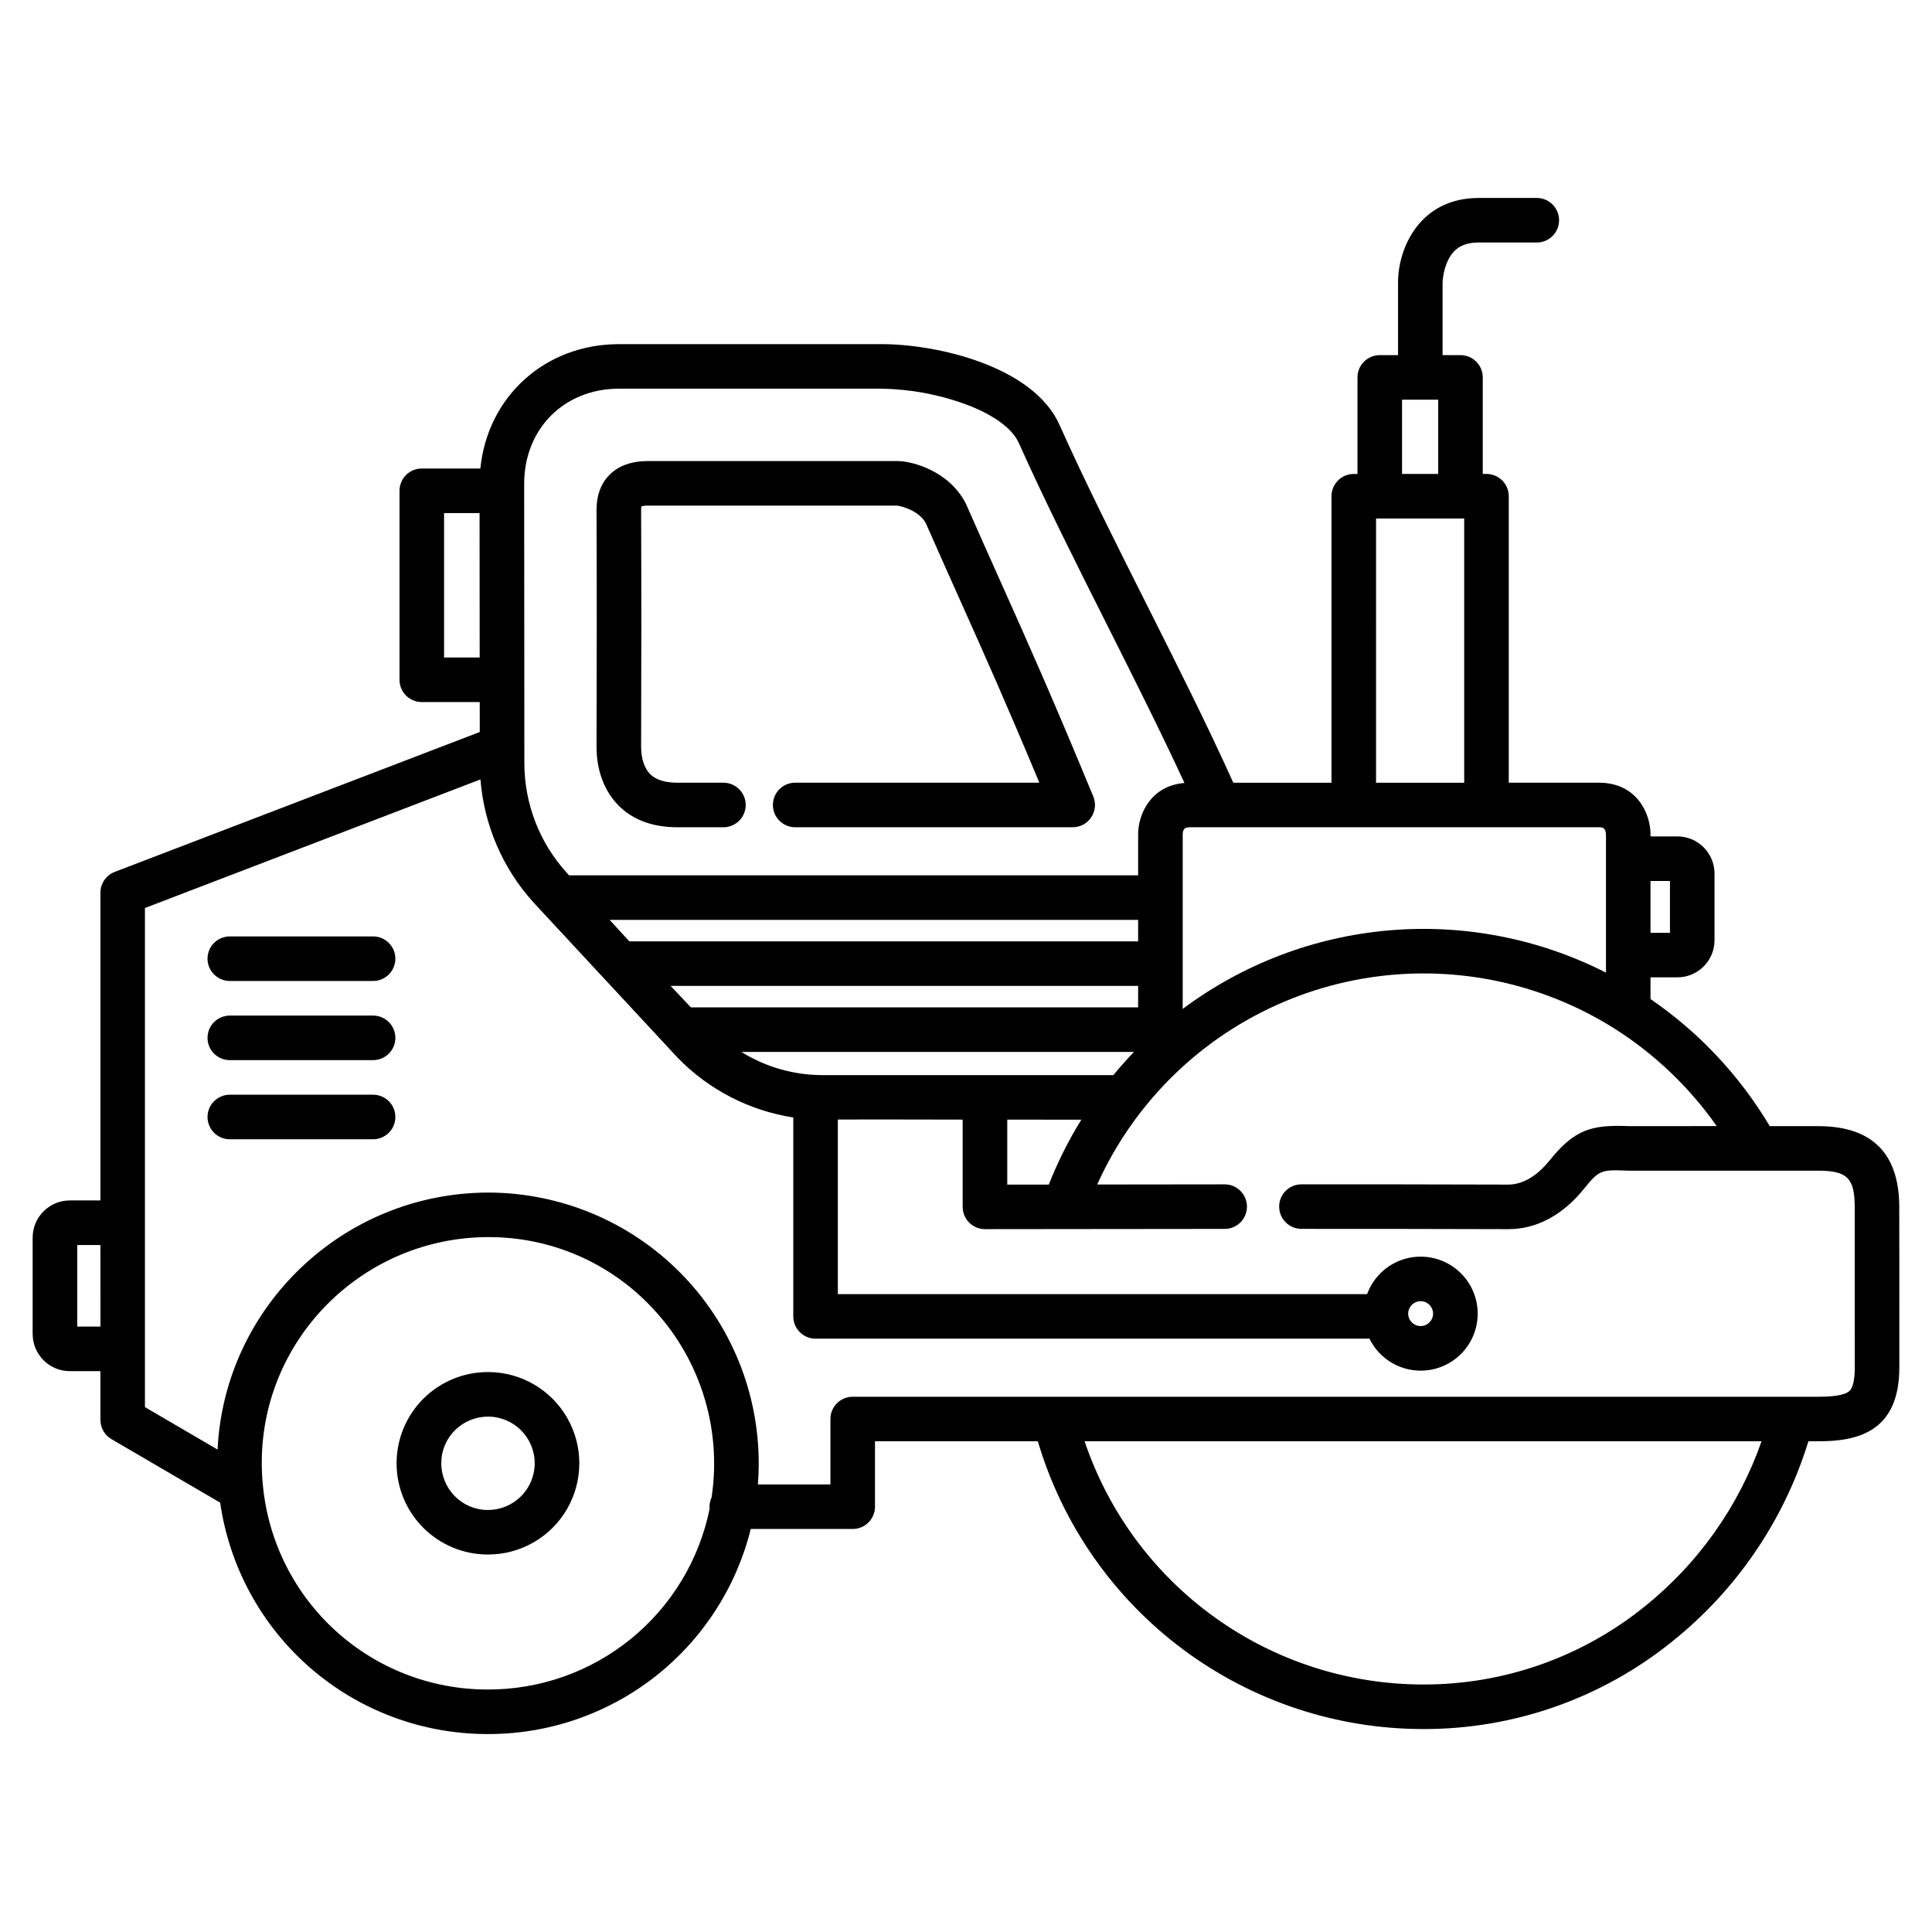<?xml version="1.0" encoding="UTF-8"?>
<!-- Uploaded to: SVG Repo, www.svgrepo.com, Generator: SVG Repo Mixer Tools -->
<svg fill="#000000" width="800px" height="800px" version="1.1" viewBox="144 144 512 512" xmlns="http://www.w3.org/2000/svg">
 <g>
  <path d="m242.87 392.16h-37.969c-3.262 0-5.906 2.644-5.906 5.906 0 3.262 2.644 5.902 5.906 5.902h37.969c3.262 0 5.906-2.641 5.906-5.902 0-3.262-2.644-5.906-5.906-5.906z"/>
  <path d="m242.87 413.14h-37.969c-3.262 0-5.906 2.641-5.906 5.902 0 3.262 2.644 5.902 5.906 5.902h37.969c3.262 0 5.906-2.641 5.906-5.902 0-3.262-2.644-5.902-5.906-5.902z"/>
  <path d="m242.87 434.11h-37.969c-3.262 0-5.906 2.644-5.906 5.906 0 3.258 2.644 5.902 5.906 5.902h37.969c3.262 0 5.906-2.644 5.906-5.902 0-3.262-2.644-5.906-5.906-5.906z"/>
  <path d="m273.43 507.61h-0.078c-6.41-0.02-12.566 2.504-17.117 7.023-4.547 4.519-7.117 10.66-7.137 17.074-0.02 6.41 2.504 12.57 7.023 17.117 4.519 4.551 10.66 7.117 17.074 7.141h0.07c8.641 0.027 16.637-4.555 20.98-12.02 4.344-7.469 4.371-16.684 0.078-24.18-4.293-7.492-12.262-12.129-20.898-12.156zm-0.168 36.547h-0.035c-3.266 0-6.398-1.316-8.688-3.648-2.32-2.34-3.617-5.512-3.594-8.809 0-3.269 1.316-6.398 3.648-8.688 2.328-2.312 5.481-3.606 8.766-3.594h0.039-0.004c6.832 0.035 12.34 5.602 12.305 12.434-0.035 6.832-5.606 12.34-12.434 12.305z"/>
  <path d="m302.09 341.8c-0.031 6.297 2.043 11.863 5.84 15.676 3.797 3.812 9.031 5.754 15.555 5.754h12.23-0.004c3.262 0 5.906-2.641 5.906-5.902s-2.644-5.902-5.906-5.902h-12.227c-3.266 0-5.684-0.766-7.184-2.273-1.539-1.547-2.414-4.203-2.398-7.305 0.055-21.684 0.098-38.812 0-62.051h-0.004c-0.016-0.535 0.008-1.07 0.074-1.602 0.578-0.152 1.176-0.219 1.773-0.195h65.992c0.93 0.078 5.793 1.199 7.641 4.703 3.598 8.168 6.574 14.82 9.457 21.254 6.227 13.902 11.691 26.117 20.605 47.465h-64.707c-3.262 0-5.902 2.644-5.902 5.902 0 3.262 2.641 5.906 5.902 5.906h73.543c1.973 0 3.812-0.984 4.91-2.625 1.094-1.637 1.301-3.715 0.547-5.535-11.059-26.742-17.117-40.27-24.129-55.938-2.894-6.465-5.887-13.145-9.5-21.352-0.039-0.09-0.082-0.18-0.125-0.27-4.301-8.574-14.066-11.324-18.156-11.324l-66.086-0.004c-4.371 0-7.816 1.234-10.234 3.672-3.461 3.484-3.43 8.07-3.414 10 0.098 23.188 0.055 40.297 0 61.945z"/>
  <path d="m625.93 442.44c-3.762-0.008-8.176-0.012-12.93-0.012v0.004c-7.969-13.383-18.75-24.871-31.598-33.672v-5.75h7.125c5.434-0.004 9.836-4.406 9.84-9.84v-17.672c-0.004-5.43-4.406-9.832-9.84-9.84h-7.125v-0.582c0-5.484-3.641-13.648-13.656-13.648h-23.91v-75.922c0-3.262-2.644-5.906-5.906-5.906h-0.984v-25.586 0.004c0-3.262-2.641-5.906-5.902-5.906h-4.742v-19.285c0.102-1.973 0.57-3.914 1.375-5.719 1.574-3.344 4.109-4.84 8.219-4.84h15.371c3.262 0 5.906-2.644 5.906-5.902 0-3.262-2.644-5.906-5.906-5.906h-15.371c-15.703 0-21.402 13.375-21.402 22.367v19.285h-4.844c-3.258 0-5.902 2.644-5.902 5.906v25.586h-0.984v-0.004c-3.262 0-5.902 2.644-5.902 5.906v75.926h-26.02c-6.789-15.062-14.957-31.324-22.895-47.102-8.09-16.09-16.457-32.727-23.168-47.738-6.945-15.586-32.547-21.391-47.055-21.391h-69.734c-19.633 0.031-34.785 13.941-36.688 32.965l-15.523-0.004c-3.262 0-5.902 2.644-5.902 5.906v50.086c0 3.262 2.641 5.902 5.902 5.902h15.359c0.008 4.133 0.012 8.172 0.012 12.016v-4.086l-96.746 37.078c-2.281 0.875-3.789 3.066-3.789 5.508v81.555h-8.121c-5.43 0.008-9.832 4.41-9.84 9.84v25.555c0.008 5.434 4.41 9.836 9.84 9.84h8.117v12.922h0.004c0 2.098 1.113 4.039 2.922 5.098l28.812 16.836h0.004c2.445 16.992 10.922 32.539 23.887 43.801 12.961 11.258 29.543 17.477 46.711 17.52h0.223c16.039 0.066 31.637-5.254 44.289-15.109 12.652-9.855 21.633-23.672 25.496-39.238h27.023c3.262 0 5.902-2.641 5.902-5.902v-17.336h43.152c6.527 22.043 20.012 41.379 38.438 55.125 18.426 13.742 40.801 21.16 63.789 21.137 23.941 0.043 47.176-8.125 65.82-23.145 17.117-13.672 29.719-32.18 36.168-53.117h2.672c9.957 0 21.391-2.219 21.422-19.512v-9.105c0-11.055 0.008-24.449-0.023-33.504-0.023-14.168-7.223-21.363-21.391-21.391zm-44.527-64.973h5.156v13.738h-5.156zm-319.72-59.219v-38.277h9.406l0.031 38.277zm-91.066 177.31h-6.152v-21.617h6.148zm344.94-245.64h9.586v19.68h-9.586zm-6.887 31.488h23.359v70.023h-23.363zm59.078 81.828c0.82 0 1.754 0 1.852 1.922v36.594l-0.004 0.004c-17.73-9.02-37.633-12.895-57.453-11.195-19.824 1.699-38.773 8.91-54.711 20.816v-46.297c0-1.84 1.242-1.84 1.84-1.84zm-259.74-116.23h69.715c7.441 0.133 14.809 1.484 21.809 3.992 7.57 2.766 12.707 6.457 14.465 10.402 6.82 15.266 15.254 32.023 23.398 48.23 7.039 14 14.27 28.379 20.496 41.871-8.965 0.719-12.273 8.352-12.273 13.578v10.895h-150.81c-0.195-0.223-0.414-0.453-0.609-0.672-7.246-7.973-11.254-18.363-11.238-29.137l-0.051-74.047c0.047-14.527 10.605-25.086 25.102-25.113zm54.18 181.91c-7.672 0.043-15.203-2.086-21.715-6.141h104.05c-1.895 1.961-3.719 4.016-5.477 6.141zm68.387 11.809v-0.004c-3.391 5.465-6.281 11.223-8.629 17.207l-11.012 0.012v-17.219zm-103.48-29.758c-1.605-1.68-3.394-3.574-5.371-5.688h123.89v5.688zm-16.316-17.496c-1.656-1.801-3.402-3.703-5.215-5.688h140.05v5.688zm21.816 147.32c-0.371 0.781-0.562 1.637-0.562 2.504 0 0.184 0.012 0.359 0.027 0.539-2.754 13.566-10.133 25.758-20.871 34.496-10.742 8.734-24.18 13.473-38.023 13.41h-0.188c-14.781-0.043-29.02-5.562-39.965-15.492-10.949-9.93-17.828-23.562-19.309-38.27-0.23-2.164-0.34-4.344-0.332-6.523 0.09-32.902 27.047-59.609 60.121-59.609h0.164v0.004c15.875 0.008 31.078 6.387 42.199 17.711 13.348 13.48 19.547 32.469 16.73 51.227zm247.13 29.051c-16.562 13.344-37.199 20.602-58.465 20.566-19.836 0.02-39.18-6.191-55.297-17.758-16.117-11.562-28.199-27.895-34.535-46.695h179.4c-6.039 17.262-16.82 32.473-31.105 43.887zm55.812-72.5v9.098c0 2.305-0.273 5.269-1.527 6.289-1.168 0.945-3.887 1.426-8.086 1.426h-255.95c-3.262 0-5.902 2.644-5.902 5.902v17.34h-19.219c0.133-1.734 0.211-3.473 0.219-5.215h-0.004c0.102-19.031-7.359-37.324-20.746-50.852-13.383-13.527-31.594-21.184-50.625-21.285h-0.195c-38.473 0-70.02 30.23-71.844 68.105l-19.246-11.246v-132.27l88.914-34.074c0.957 12.152 5.922 23.645 14.117 32.668l38.164 41.105c8.223 8.457 18.969 14.004 30.625 15.812v52.715c0 3.262 2.641 5.902 5.902 5.902h146.79c2.055 4.207 5.941 7.223 10.523 8.168 4.582 0.945 9.348-0.289 12.898-3.336 3.547-3.051 5.484-7.574 5.238-12.25-0.242-4.672-2.641-8.969-6.488-11.633-3.848-2.664-8.715-3.394-13.172-1.977-4.461 1.418-8.012 4.824-9.617 9.219h-140.27v-46.262c7.004-0.035 15.008-0.016 23.418 0 3.188 0.008 6.426 0.016 9.664 0.02v23.125h0.004c0 3.262 2.644 5.902 5.906 5.902l63.527-0.066v0.004c3.262 0 5.902-2.644 5.902-5.906 0-3.258-2.641-5.902-5.902-5.902l-33.785 0.039c3.117-6.938 7.062-13.473 11.75-19.461 14.508-18.582 35.414-31.094 58.645-35.098s47.121 0.789 67.012 13.441c10.512 6.719 19.605 15.43 26.77 25.637l-23.32 0.008c-9.914-0.402-14.355 0.879-20.988 9.121-2.34 2.91-6.141 6.375-10.961 6.375h-0.031c-17.977-0.07-42.016-0.074-54.75-0.074l0.004 0.004c-3.262 0-5.906 2.641-5.906 5.902s2.644 5.902 5.906 5.902c12.723 0 36.75 0 54.711 0.074 7.578 0.043 14.547-3.707 20.234-10.781 3.953-4.914 4.57-5.004 11.414-4.723 0.082 0 0.164 0.008 0.246 0.008h50.41c7.617 0.016 9.59 1.988 9.605 9.613 0.016 9.059 0.012 22.441 0.008 33.477zm-118.35-5.207c-0.004-1.793 1.43-3.266 3.227-3.305 1.793-0.039 3.293 1.371 3.363 3.164 0.07 1.797-1.305 3.316-3.102 3.422-1.793 0.105-3.34-1.242-3.481-3.035-0.004-0.078-0.008-0.16-0.008-0.246z"/>
 </g>
</svg>